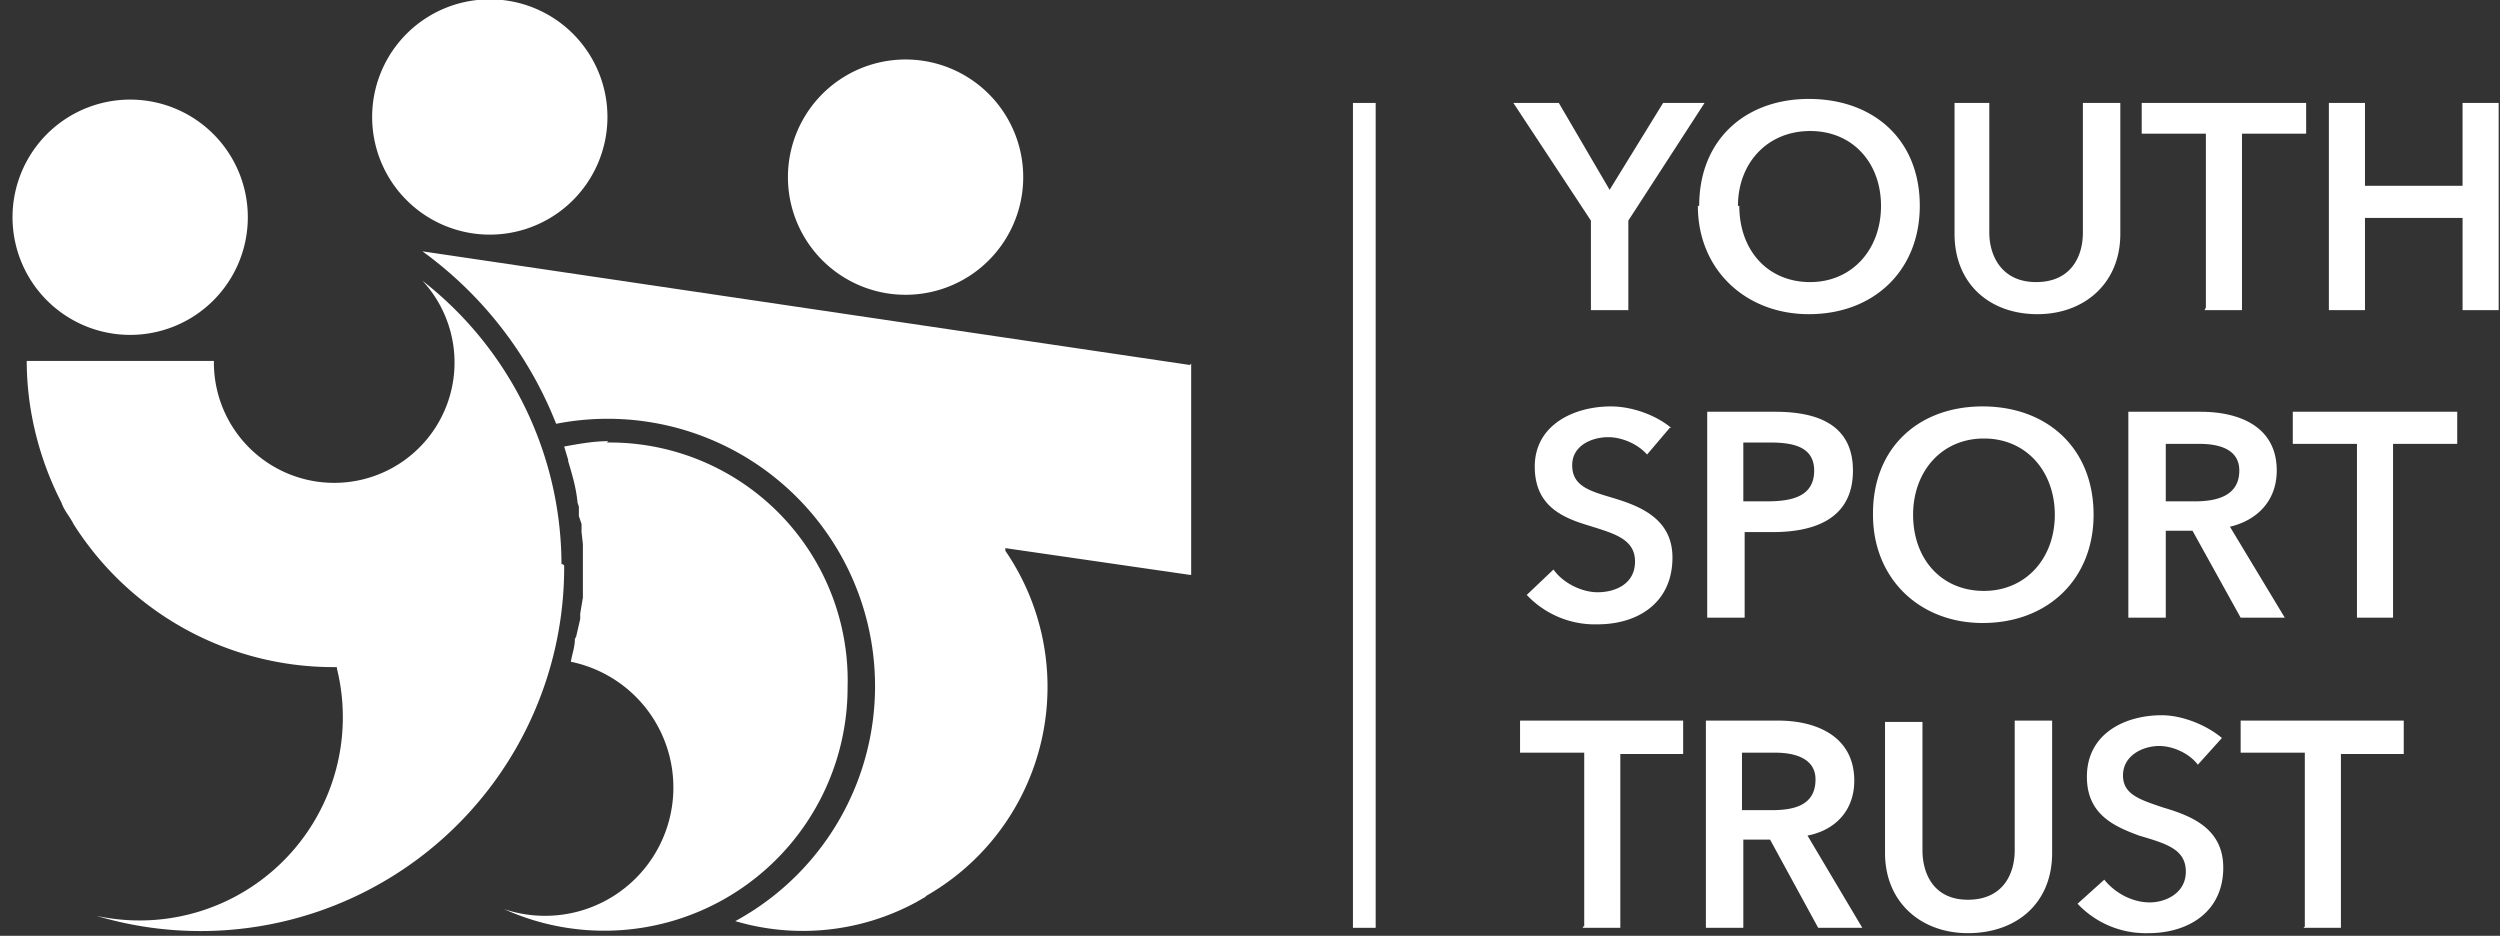 <svg width="187" height="70" xmlns="http://www.w3.org/2000/svg"><rect width="100%" height="100%" fill="#333333" stroke="none"/><g id="logo" fill-rule="nonzero" fill="none"><path d="M118.4 69.4h2.8v-13h4.7v-2.5h-12.2v2.4h4.8v13h-.1zm9.2 0h2.8v-6.6h2l3.6 6.6h3.3l-4.1-6.9c2.1-.4 3.5-1.9 3.5-4.1 0-3.3-2.8-4.5-5.7-4.5h-5.4v15.5zm2.7-8.8v-4.3h2.5c1.4 0 3 .4 3 2 0 2-1.7 2.3-3.3 2.3h-2.2zm23.2-6.7h-2.8v9.7c0 1.8-.9 3.7-3.5 3.7s-3.4-2-3.4-3.7V54H141v9.8c0 3.7 2.7 6 6.2 6 3.6 0 6.3-2.2 6.3-6v-9.8zm12.7 1.3c-1.2-1-3-1.7-4.5-1.7-2.8 0-5.6 1.4-5.6 4.6 0 2.8 2 3.7 3.9 4.4 2 .6 3.5 1 3.5 2.7 0 1.6-1.5 2.3-2.7 2.3-1.3 0-2.6-.7-3.4-1.7l-2 1.8a7 7 0 0 0 5.3 2.2c3 0 5.6-1.6 5.6-4.9 0-3-2.5-3.9-4.5-4.5-1.8-.6-3-1-3-2.4 0-1.5 1.5-2.2 2.7-2.2 1.1 0 2.3.6 2.9 1.4l1.8-2zm6.1 14.2h2.8v-13h4.7v-2.5h-12.2v2.4h4.8v13zM125 32c-1.2-1-3-1.6-4.5-1.6-2.8 0-5.7 1.4-5.7 4.5 0 2.9 2 3.8 4 4.4 1.9.6 3.5 1 3.5 2.7 0 1.7-1.5 2.3-2.8 2.3-1.2 0-2.6-.7-3.3-1.7l-2 1.9a7 7 0 0 0 5.3 2.2c3 0 5.6-1.6 5.6-5 0-3-2.6-3.9-4.6-4.5-1.7-.5-2.9-.9-2.9-2.4s1.5-2.1 2.7-2.1c1 0 2.2.5 2.9 1.3l1.7-2zm2.7 14.2h2.8v-6.4h2.1c3.3 0 6-1.1 6-4.6 0-3.2-2.3-4.4-5.8-4.4h-5.1v15.4zm2.7-8.7v-4.4h2c1.7 0 3.3.3 3.3 2.1 0 1.9-1.6 2.3-3.5 2.3h-1.8zm9.7 1c0 4.8 3.5 8.1 8.2 8.1 4.9 0 8.3-3.3 8.3-8.1 0-5-3.5-8.1-8.3-8.1-4.8 0-8.2 3.1-8.2 8zm3 0c0-3.2 2.1-5.7 5.3-5.7 3.2 0 5.3 2.5 5.3 5.7 0 3.3-2.2 5.7-5.3 5.7-3.2 0-5.3-2.4-5.3-5.7zm16.1 7.7h2.8v-6.5h2l3.6 6.5h3.3l-4.1-6.8c2.1-.5 3.5-2 3.5-4.2 0-3.3-2.8-4.4-5.7-4.4h-5.4v15.4zm2.8-8.7v-4.3h2.5c1.3 0 3 .3 3 2 0 1.9-1.7 2.3-3.3 2.3H162zm14.2 8.7h2.8v-13h4.8v-2.4h-12.3v2.4h4.8v13zM119 23.2h2.8v-6.7l5.7-8.8h-3.1l-4 6.5-3.8-6.5h-3.4l5.8 8.8v6.7zm8-7.8c0 4.8 3.6 8.1 8.3 8.1 4.9 0 8.3-3.3 8.3-8.1 0-5-3.5-8-8.3-8-4.7 0-8.2 3-8.2 8zm3 0c0-3.2 2.2-5.6 5.4-5.6s5.3 2.4 5.3 5.6c0 3.3-2.2 5.7-5.3 5.7-3.2 0-5.3-2.4-5.3-5.7zm28.5-7.7h-2.7v9.7c0 1.8-.9 3.7-3.5 3.7s-3.5-2-3.5-3.7V7.7h-2.6v9.8c0 3.7 2.6 6 6.2 6 3.5 0 6.2-2.3 6.2-6V7.7zm6.4 15.5h2.8V10h4.8V7.7h-12.3V10h4.8v13zm9.3 0h2.7v-6.9h7.3v6.9h2.7V7.7h-2.7v6.2h-7.3V7.7h-2.7v15.5z" fill="#ffffff"/><path fill="#ffffff" d="M101.2 69.4h1.7V7.7h-1.7z"/><path d="M66.8 22a8.8 8.8 0 1 0 0-17.5 8.8 8.8 0 0 0 0 17.5" fill="#ffffff"/><path d="M35.7 17.5a8.8 8.8 0 1 0 0-17.5 8.8 8.8 0 0 0 0 17.5M89 27.3l-57.4-8.5a29.1 29.1 0 0 1 10 12.9A20 20 0 0 1 55 68.9a17.8 17.8 0 0 0 13.5-1.4l.7-.4.1-.1a18 18 0 0 0 5.9-25.8V41L89 43h.1V27.2z" fill="#ffffff"/><path d="M45.5 33c-1.1 0-2.2.2-3.3.4l.3 1v.1c.3 1 .6 2 .7 3.1l.1.3v.7l.2.6v.6l.1.9v4l-.2 1.2v.4l-.3 1.3-.1.2c0 .6-.2 1.1-.3 1.7a9.6 9.6 0 1 1-5 18.5 18.2 18.2 0 0 0 25.7-16.6 17.8 17.8 0 0 0-18-18.3" fill="#ffffff"/><path d="M42 42.2A27 27 0 0 0 31.6 21 9 9 0 1 1 16 27V27H2c0 3.8 1 7.5 2.6 10.6.2.6.6 1 .9 1.6a23 23 0 0 0 19.4 10.7h.3v.1a15.2 15.2 0 0 1-18 18.5 27.2 27.2 0 0 0 35-26.2l-.1-.1" fill="#ffffff"/><path d="M8.8 25a8.8 8.8 0 1 0 0-17.5 8.8 8.8 0 0 0 0 17.5" fill="#ffffff"/></g></svg>
